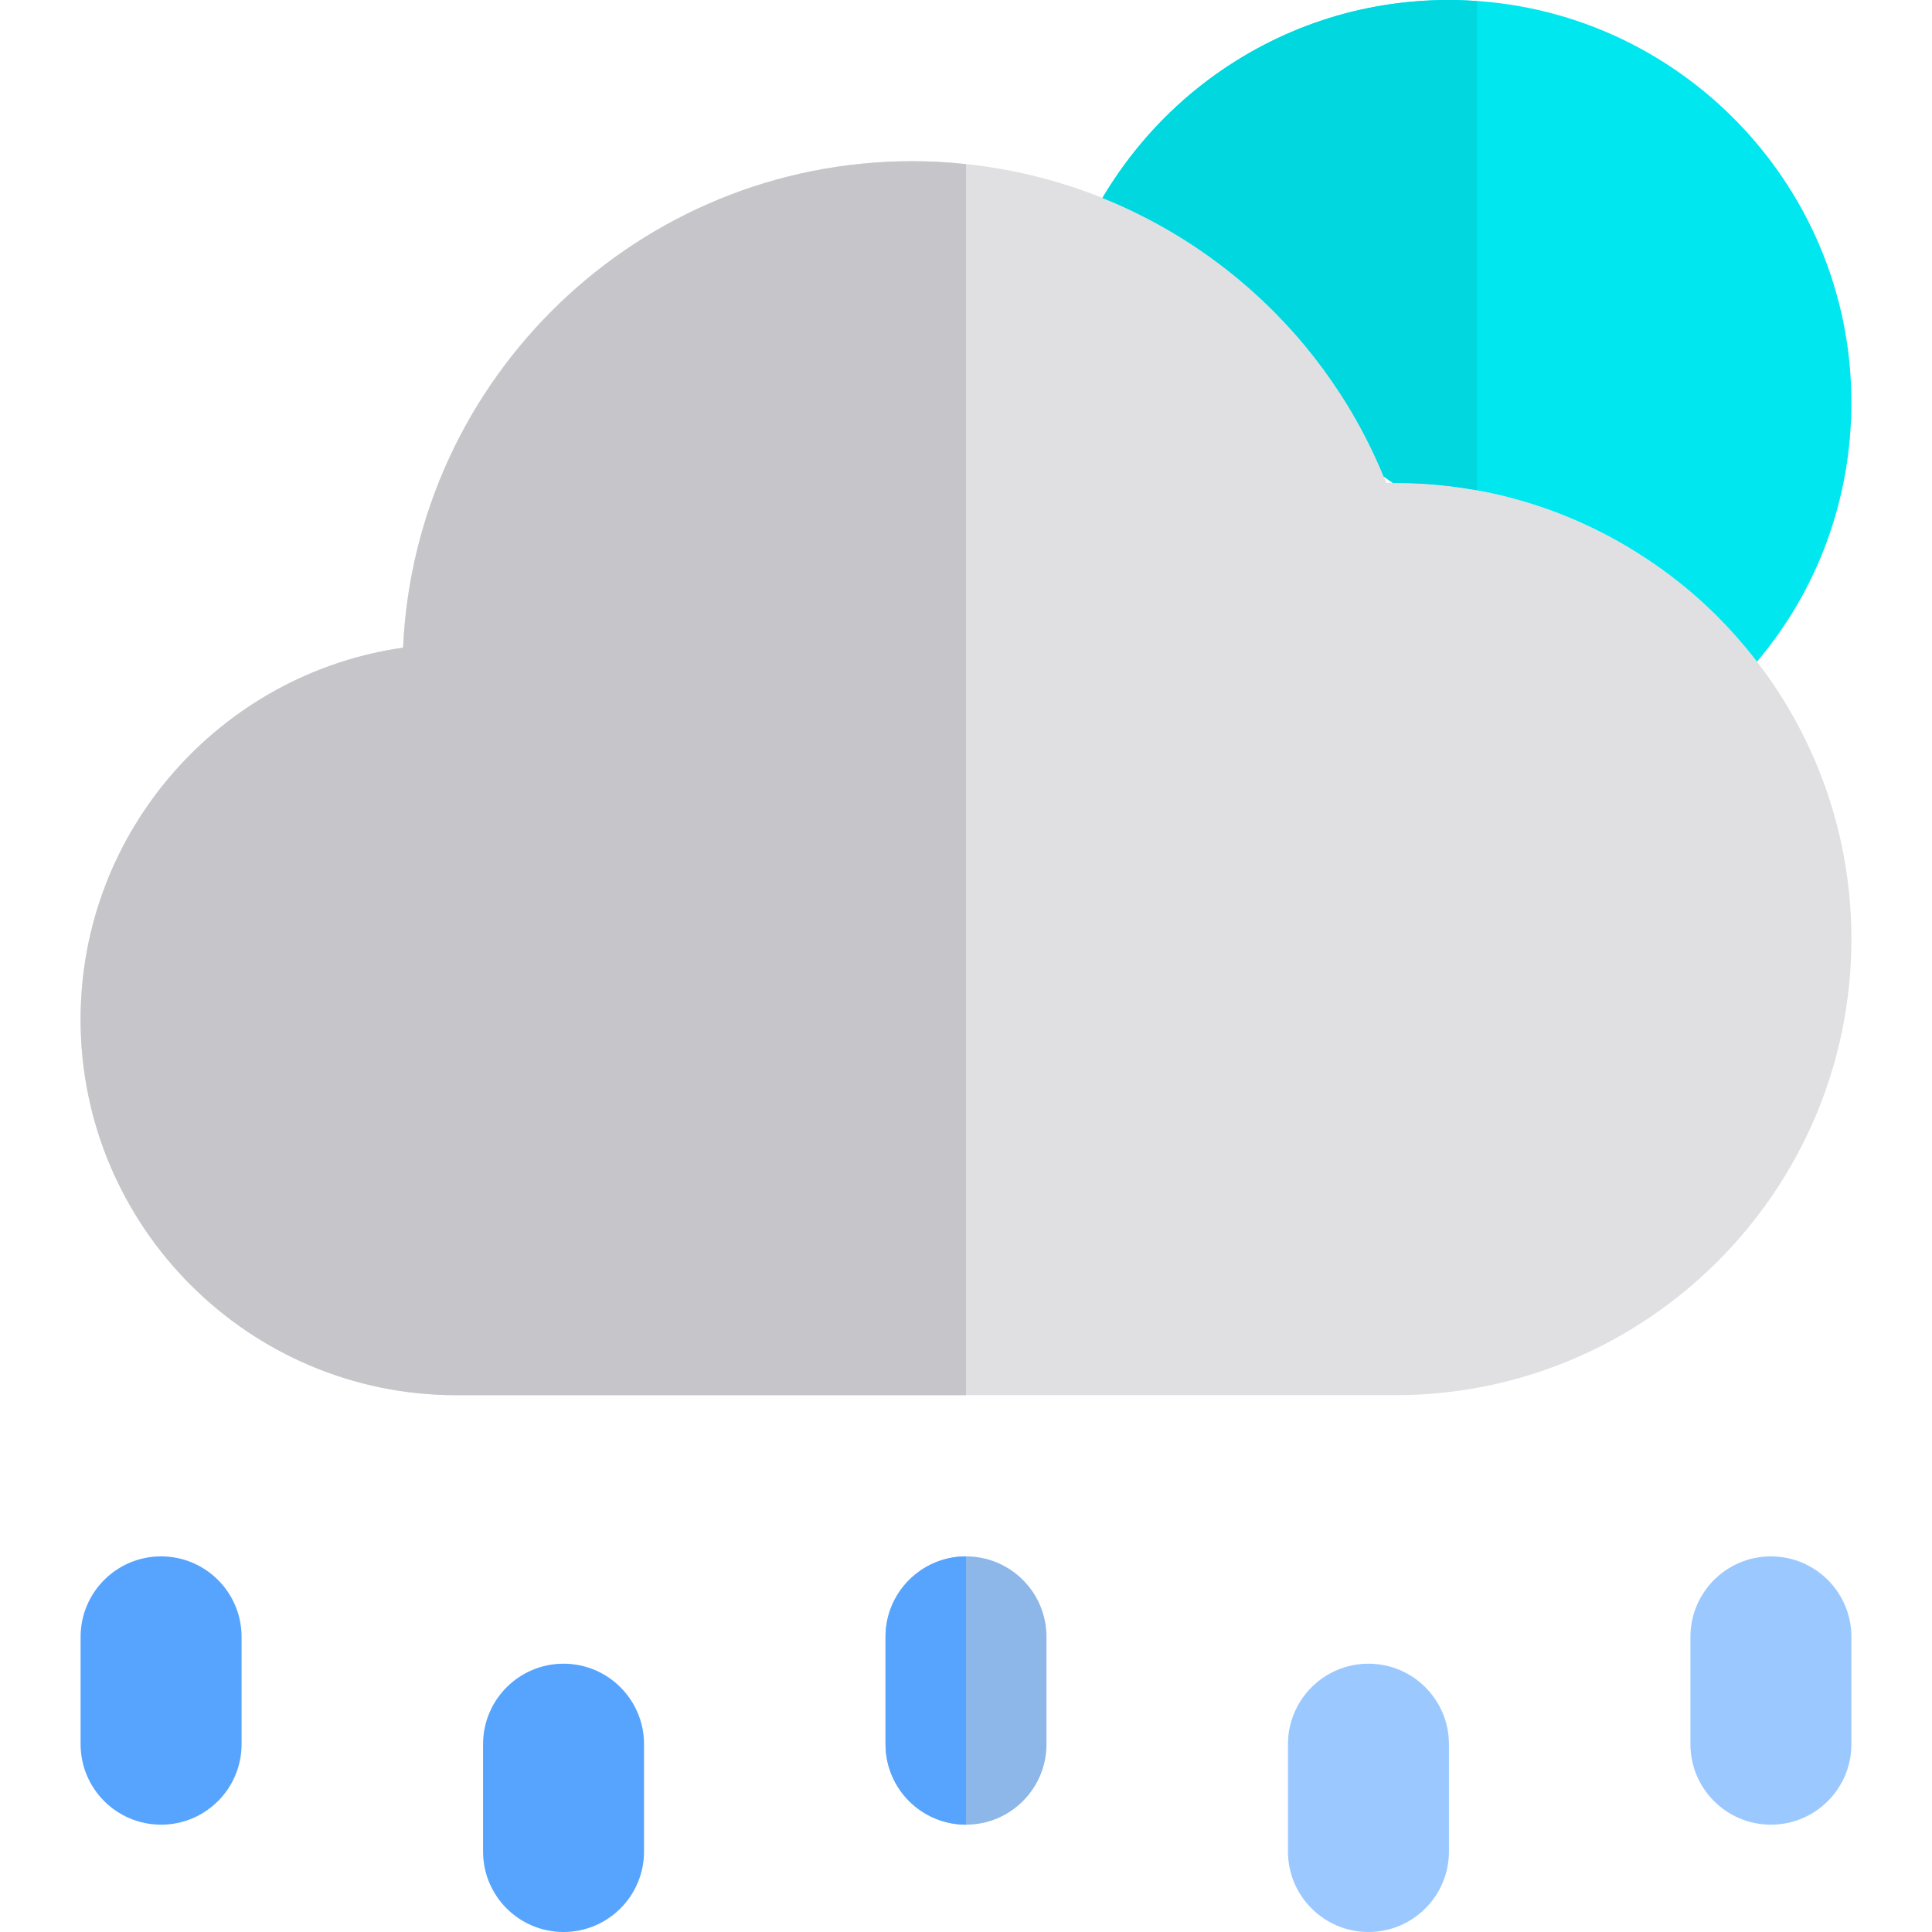 <?xml version="1.0" encoding="iso-8859-1"?>
<!-- Uploaded to: SVG Repo, www.svgrepo.com, Generator: SVG Repo Mixer Tools -->
<svg height="800px" width="800px" version="1.1" id="Layer_1" xmlns="http://www.w3.org/2000/svg" xmlns:xlink="http://www.w3.org/1999/xlink" 
	 viewBox="0 0 512 512" xml:space="preserve">
<path style="fill:#E0E0E2;" d="M465.618,175.343c-4.404-5.727-9.283-11.067-14.622-15.919c-5.252-4.772-10.94-9.066-16.971-12.867
	c-18.628-11.745-40.655-18.572-64.26-18.572h-0.626h-1.745c-0.228-0.576-0.476-1.139-0.711-1.711
	c-8.416-20.446-21.584-38.135-37.999-51.908c-5.456-4.578-11.267-8.724-17.385-12.392c-6.101-3.659-12.496-6.852-19.145-9.521
	c-11.419-4.585-23.564-7.651-36.156-8.975c-4.686-0.493-9.427-0.764-14.221-0.764c-72.424,0-131.719,57.285-134.957,128.923
	c-48.246,6.86-85.462,48.443-85.462,98.553c0,54.889,44.654,99.544,99.544,99.544H256h113.765
	c66.651,0,120.875-54.225,120.875-120.875C490.641,221.219,481.292,195.73,465.618,175.343z"/>
<path style="fill:#00E7F0;" d="M383.986,0c-23.269,0-45.387,7.365-63.959,21.3c-11.24,8.434-20.732,19.11-27.872,31.156
	c6.65,2.669,13.045,5.862,19.145,9.521c6.118,3.669,11.928,7.816,17.385,12.392c16.415,13.771,29.583,31.46,37.999,51.908
	l2.457,1.711h0.626c23.605,0,45.633,6.826,64.26,18.571c6.03,3.801,11.718,8.093,16.971,12.867
	c5.338,4.854,10.219,10.192,14.622,15.919c16.092-19.024,25.021-43.097,25.021-68.689C490.641,47.845,442.795,0,383.986,0z"/>
<path style="fill:#9BC9FF;" d="M469.31,412.456c-11.78,0-21.331,9.551-21.331,21.331v28.441c0,11.78,9.551,21.331,21.331,21.331
	s21.331-9.551,21.331-21.331v-28.441C490.641,422.006,481.09,412.456,469.31,412.456z"/>
<path style="fill:#57A4FF;" d="M64.021,433.786c0-11.78-9.551-21.331-21.331-21.331s-21.331,9.551-21.331,21.331v28.441
	c0,11.78,9.551,21.331,21.331,21.331s21.331-9.551,21.331-21.331V433.786z"/>
<path style="fill:#9BC9FF;" d="M383.986,490.669v-28.441c0-11.78-9.551-21.331-21.331-21.331s-21.331,9.551-21.331,21.331v28.441
	c0,11.78,9.551,21.331,21.331,21.331S383.986,502.449,383.986,490.669z"/>
<path style="fill:#57A4FF;" d="M149.345,512c11.78,0,21.331-9.551,21.331-21.331v-28.441c0-11.78-9.551-21.331-21.331-21.331
	s-21.331,9.551-21.331,21.331v28.441C128.014,502.449,137.565,512,149.345,512z"/>
<path style="fill:#8CB7E8;" d="M277.331,462.228v-28.441c0-11.78-9.551-21.331-21.331-21.331c-11.78,0-21.331,9.551-21.331,21.331
	v28.441c0,11.78,9.551,21.331,21.331,21.331C267.78,483.559,277.331,474.008,277.331,462.228z"/>
<path style="fill:#C6C5CA;" d="M241.779,42.719c-72.424,0-131.719,57.285-134.957,128.923c-48.248,6.859-85.463,48.44-85.463,98.552
	c0,54.889,44.654,99.544,99.544,99.544H256V43.481C251.314,42.989,246.573,42.719,241.779,42.719z"/>
<path style="fill:#57A4FF;" d="M234.669,433.786v28.441c0,11.78,9.551,21.331,21.331,21.331v-71.103
	C244.22,412.456,234.669,422.006,234.669,433.786z"/>
<path style="fill:#00D7DF;" d="M383.986,0c-23.269,0-45.387,7.365-63.959,21.3c-11.24,8.434-20.732,19.11-27.872,31.156
	c6.65,2.669,13.045,5.862,19.145,9.521c6.118,3.669,11.928,7.816,17.385,12.392c16.415,13.773,29.583,31.462,37.999,51.908
	l2.457,1.709h0.626c7.383,0,14.613,0.668,21.632,1.945V0.286C388.946,0.117,386.48,0,383.986,0z"/>
</svg>